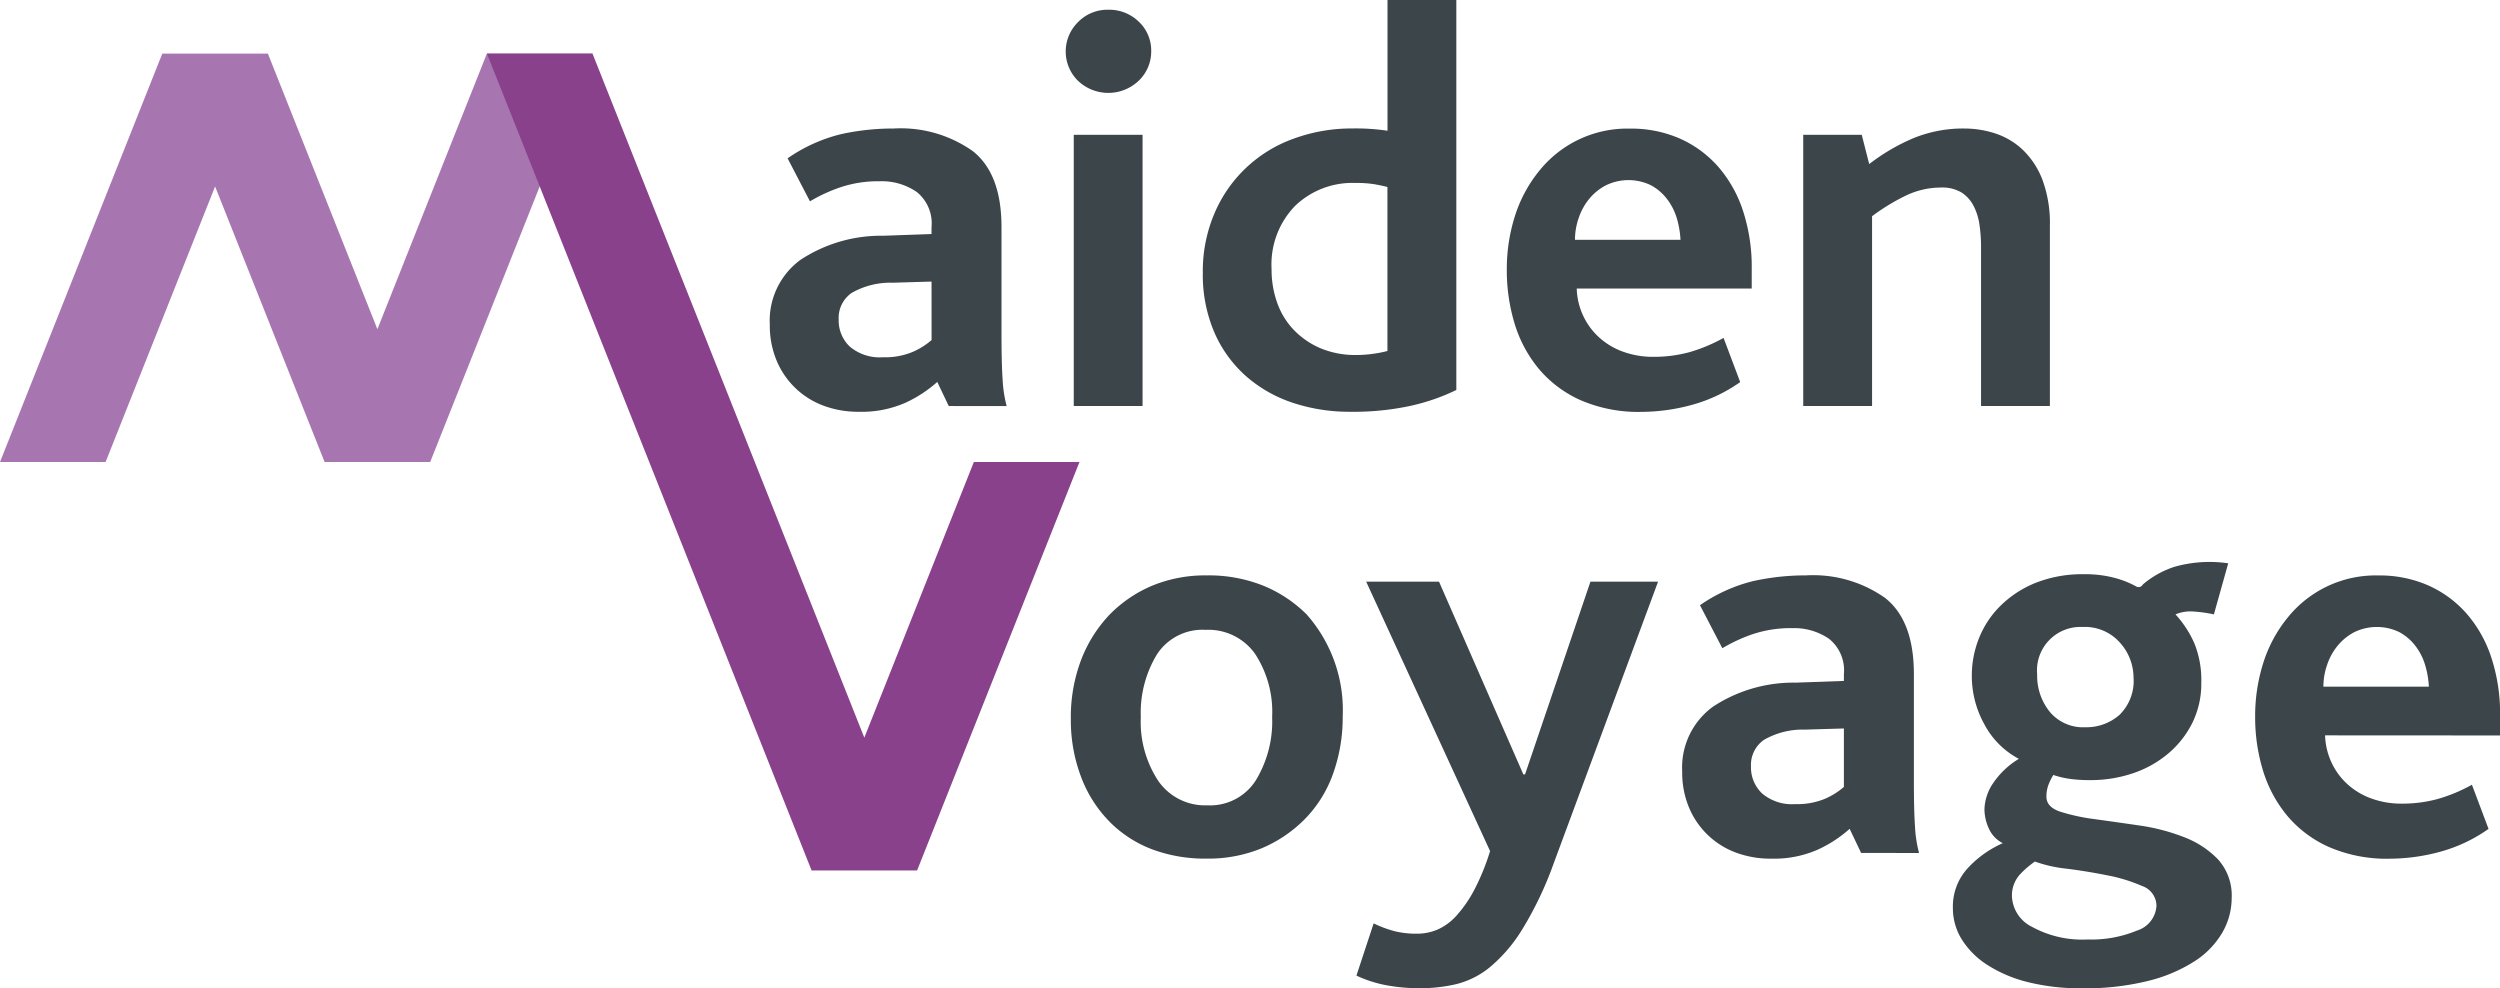<svg viewBox="0 0 194.5 76.888" height="76.888" width="194.5" xmlns="http://www.w3.org/2000/svg" data-name="Group 1877" id="Group_1877">
  <g transform="translate(59.891)" data-name="Group 1877" id="Group_1877-2">
    <path fill="#3b454a" transform="translate(-144.247 -21.754)" d="M158.168,53.343l-.892-1.873a9.945,9.945,0,0,1-2.5,1.628,8.463,8.463,0,0,1-3.613.692,7.683,7.683,0,0,1-2.722-.468,6.323,6.323,0,0,1-3.658-3.5,7.05,7.05,0,0,1-.536-2.81,5.852,5.852,0,0,1,2.387-5.042,11.389,11.389,0,0,1,6.448-1.875l3.747-.133v-.536a3.132,3.132,0,0,0-1.16-2.744,4.794,4.794,0,0,0-2.855-.826,9.3,9.3,0,0,0-3.079.47,12.449,12.449,0,0,0-2.364,1.092l-1.74-3.346a12.457,12.457,0,0,1,4.127-1.874,18.814,18.814,0,0,1,4.127-.446,9.7,9.7,0,0,1,6.157,1.762q2.231,1.763,2.231,5.912v8.344q0,2.276.089,3.548a9.835,9.835,0,0,0,.313,2.03Zm-1.339-9.683-3.033.09a6.043,6.043,0,0,0-3.191.8,2.367,2.367,0,0,0-1,2.053,2.791,2.791,0,0,0,.87,2.12,3.6,3.6,0,0,0,2.566.826,5.584,5.584,0,0,0,2.343-.425,5.667,5.667,0,0,0,1.449-.914Z" data-name="Path 95" id="Path_95"></path>
    <path fill="#3b454a" transform="translate(-172.317 -10.492)" d="M201.029,16.761a3.424,3.424,0,0,1-4.729.022,3.2,3.2,0,0,1,0-4.573,3.184,3.184,0,0,1,2.342-.96,3.283,3.283,0,0,1,2.388.937,3.065,3.065,0,0,1,.96,2.276A3.139,3.139,0,0,1,201.029,16.761Zm-5.065,25.32v-21.1h5.354v21.1Z" data-name="Path 96" id="Path_96"></path>
    <path fill="#3b454a" transform="translate(-185.32 -9.568)" d="M235.2,41.136a21.01,21.01,0,0,1-4.73.468,13.955,13.955,0,0,1-4.44-.692A10.521,10.521,0,0,1,222.4,38.86a9.706,9.706,0,0,1-2.477-3.391,11.369,11.369,0,0,1-.915-4.708,11.431,11.431,0,0,1,.871-4.507,10.523,10.523,0,0,1,6.113-5.867,13.112,13.112,0,0,1,4.707-.825,16.171,16.171,0,0,1,2.678.179V9.568h5.354V39.909A16.052,16.052,0,0,1,235.2,41.136Zm-1.829-17.021c-.358-.09-.715-.164-1.071-.224a9.145,9.145,0,0,0-1.429-.089,6.43,6.43,0,0,0-4.685,1.784,6.542,6.542,0,0,0-1.829,4.908,7.7,7.7,0,0,0,.446,2.655,5.848,5.848,0,0,0,1.316,2.119,6.3,6.3,0,0,0,2.074,1.406,7.019,7.019,0,0,0,2.767.513,9.168,9.168,0,0,0,1.272-.09,8.995,8.995,0,0,0,1.139-.222Z" data-name="Path 97" id="Path_97"></path>
    <path fill="#3b454a" transform="translate(-214.155 -21.754)" d="M276.933,44.2a5.358,5.358,0,0,0,.514,2.142,5.27,5.27,0,0,0,1.272,1.7,5.558,5.558,0,0,0,1.874,1.093,6.749,6.749,0,0,0,2.276.38,10.559,10.559,0,0,0,2.812-.356,12.587,12.587,0,0,0,2.676-1.116l1.294,3.436a11.939,11.939,0,0,1-3.792,1.784,15.035,15.035,0,0,1-3.883.535,11.283,11.283,0,0,1-4.751-.914,9.06,9.06,0,0,1-3.258-2.454,10.074,10.074,0,0,1-1.874-3.524,14.2,14.2,0,0,1-.6-4.128,13.638,13.638,0,0,1,.647-4.261,10.656,10.656,0,0,1,1.9-3.5,8.78,8.78,0,0,1,7.049-3.257,9.4,9.4,0,0,1,3.882.781,8.63,8.63,0,0,1,2.99,2.208,9.9,9.9,0,0,1,1.918,3.436,14.006,14.006,0,0,1,.669,4.462V44.2Zm7.787-5.465a4.608,4.608,0,0,0-.76-1.495,3.915,3.915,0,0,0-1.249-1.072,4.018,4.018,0,0,0-3.5,0,4.229,4.229,0,0,0-1.3,1.049,4.7,4.7,0,0,0-.824,1.495,5.164,5.164,0,0,0-.29,1.7h8.21A7.324,7.324,0,0,0,284.72,38.731Z" data-name="Path 98" id="Path_98"></path>
    <path fill="#3b454a" transform="translate(-242.279 -21.754)" d="M336.513,53.343V40.94a11.868,11.868,0,0,0-.112-1.628,4.656,4.656,0,0,0-.445-1.495,2.748,2.748,0,0,0-.936-1.072,2.913,2.913,0,0,0-1.63-.4,6.311,6.311,0,0,0-2.768.647,15.807,15.807,0,0,0-2.587,1.584V53.343h-5.355v-21.1h4.552l.58,2.276a15.5,15.5,0,0,1,3.479-2.031,10.218,10.218,0,0,1,3.928-.736,7.775,7.775,0,0,1,2.386.379A5.662,5.662,0,0,1,339.75,33.4a6.41,6.41,0,0,1,1.54,2.342,9.741,9.741,0,0,1,.579,3.591v14.01Z" data-name="Path 99" id="Path_99"></path>
  </g>
  <g transform="translate(83.311 43.736)" data-name="Group 1878" id="Group_1878">
    <path fill="#3b454a" transform="translate(-196.222 -107.882)" d="M216.614,124.368a9.609,9.609,0,0,1-2.232,3.548,10.378,10.378,0,0,1-3.324,2.23,10.942,10.942,0,0,1-4.306.8,11.745,11.745,0,0,1-4.06-.669,9.334,9.334,0,0,1-3.213-1.963,9.922,9.922,0,0,1-2.409-3.59,12.448,12.448,0,0,1-.848-4.664,12.575,12.575,0,0,1,.8-4.574A10.589,10.589,0,0,1,199.3,111.9a10.16,10.16,0,0,1,3.3-2.208,10.84,10.84,0,0,1,4.194-.781,11.434,11.434,0,0,1,4.4.8,10.292,10.292,0,0,1,3.369,2.232,11.222,11.222,0,0,1,2.81,7.943A12.972,12.972,0,0,1,216.614,124.368ZM210.545,115a4.448,4.448,0,0,0-3.838-1.852,4.216,4.216,0,0,0-3.791,1.919,8.737,8.737,0,0,0-1.25,4.861,8.349,8.349,0,0,0,1.361,4.977,4.426,4.426,0,0,0,3.815,1.895,4.213,4.213,0,0,0,3.77-1.941,8.828,8.828,0,0,0,1.272-4.931A8.239,8.239,0,0,0,210.545,115Z" data-name="Path 100" id="Path_100"></path>
    <path fill="#3b454a" transform="translate(-223.314 -108.481)" d="M260.883,131.906a27.563,27.563,0,0,1-2.454,5.153A11.99,11.99,0,0,1,255.907,140a6.653,6.653,0,0,1-2.633,1.317,12.242,12.242,0,0,1-2.743.311,13.943,13.943,0,0,1-2.745-.246,9.558,9.558,0,0,1-2.253-.735l1.34-4.061a9.34,9.34,0,0,0,1.606.6,7.017,7.017,0,0,0,1.784.2,4.07,4.07,0,0,0,1.561-.312,4.314,4.314,0,0,0,1.473-1.071,9.747,9.747,0,0,0,1.384-1.986,17.648,17.648,0,0,0,1.25-3.057L246.292,110h5.667l6.559,14.991h.134L263.739,110H269Z" data-name="Path 101" id="Path_101"></path>
    <path fill="#3b454a" transform="translate(-254.216 -107.882)" d="M315.7,130.505l-.892-1.876a9.874,9.874,0,0,1-2.5,1.628,8.471,8.471,0,0,1-3.613.692,7.688,7.688,0,0,1-2.723-.467,6.332,6.332,0,0,1-3.658-3.5,7.061,7.061,0,0,1-.534-2.81,5.852,5.852,0,0,1,2.386-5.041,11.385,11.385,0,0,1,6.447-1.875l3.747-.134v-.536a3.13,3.13,0,0,0-1.16-2.744,4.789,4.789,0,0,0-2.854-.826,9.323,9.323,0,0,0-3.079.468,12.465,12.465,0,0,0-2.364,1.094l-1.74-3.346a12.455,12.455,0,0,1,4.128-1.875,18.891,18.891,0,0,1,4.126-.446,9.7,9.7,0,0,1,6.157,1.761q2.23,1.765,2.231,5.914v8.343q0,2.278.089,3.548a9.834,9.834,0,0,0,.313,2.031Zm-1.34-9.684-3.033.089a6.034,6.034,0,0,0-3.19.8,2.365,2.365,0,0,0-1.005,2.051,2.787,2.787,0,0,0,.87,2.12,3.59,3.59,0,0,0,2.568.825,5.622,5.622,0,0,0,2.342-.424,5.689,5.689,0,0,0,1.448-.914Z" data-name="Path 102" id="Path_102"></path>
    <path fill="#3b454a" transform="translate(-279.893 -106.63)" d="M369.488,135.433a6.639,6.639,0,0,1-2.143,2.23,11.979,11.979,0,0,1-3.616,1.54,20.288,20.288,0,0,1-5.174.58,16.81,16.81,0,0,1-4.238-.489,10.424,10.424,0,0,1-3.168-1.361,6.376,6.376,0,0,1-1.962-1.988,4.583,4.583,0,0,1-.67-2.409,4.4,4.4,0,0,1,1.139-3.079,8.133,8.133,0,0,1,2.742-1.962,2.37,2.37,0,0,1-1.092-1.159,3.654,3.654,0,0,1-.334-1.473,3.8,3.8,0,0,1,.669-2.03,6.382,6.382,0,0,1,2.008-1.9,6.443,6.443,0,0,1-2.677-2.677,7.743,7.743,0,0,1-.983-3.79,7.838,7.838,0,0,1,.56-2.923,7.382,7.382,0,0,1,1.672-2.521,8.277,8.277,0,0,1,2.744-1.786,9.873,9.873,0,0,1,3.77-.668,8.87,8.87,0,0,1,2.3.269,7.3,7.3,0,0,1,1.721.669.366.366,0,0,0,.534-.135,7.2,7.2,0,0,1,2.475-1.383,9.994,9.994,0,0,1,4.173-.268l-1.114,3.972a10.894,10.894,0,0,0-1.609-.223,3.027,3.027,0,0,0-1.381.223,8.24,8.24,0,0,1,1.47,2.254,7.6,7.6,0,0,1,.538,3.056,6.893,6.893,0,0,1-.692,3.124,7.517,7.517,0,0,1-1.872,2.387,8.432,8.432,0,0,1-2.745,1.539,10.287,10.287,0,0,1-3.346.535,11.456,11.456,0,0,1-1.516-.089,7.131,7.131,0,0,1-1.34-.311,4.489,4.489,0,0,0-.4.825,2.574,2.574,0,0,0-.136.87q0,.8,1.072,1.16a15.135,15.135,0,0,0,2.677.58q1.606.222,3.457.491a15.622,15.622,0,0,1,3.457.894,7.31,7.31,0,0,1,2.68,1.74,4.2,4.2,0,0,1,1.068,3.032A5.37,5.37,0,0,1,369.488,135.433Zm-6.269-3.616a12.521,12.521,0,0,0-2.7-.824q-1.562-.315-3.144-.514a10.53,10.53,0,0,1-2.478-.557,7.228,7.228,0,0,0-1.159,1,2.423,2.423,0,0,0-.624,1.761,2.775,2.775,0,0,0,1.56,2.32,8.117,8.117,0,0,0,4.329.982,9.269,9.269,0,0,0,3.836-.692,2.152,2.152,0,0,0,1.517-1.942A1.65,1.65,0,0,0,363.219,131.818Zm-1.7-18.919a3.636,3.636,0,0,0-2.92-1.225,3.381,3.381,0,0,0-3.525,3.7,4.443,4.443,0,0,0,.98,2.9,3.366,3.366,0,0,0,2.765,1.2,3.887,3.887,0,0,0,2.657-.96,3.684,3.684,0,0,0,1.094-2.923A4.075,4.075,0,0,0,361.521,112.9Z" data-name="Path 103" id="Path_103"></path>
    <path fill="#3b454a" transform="translate(-308.564 -107.882)" d="M406.144,121.357a5.42,5.42,0,0,0,.514,2.141,5.289,5.289,0,0,0,1.273,1.7,5.6,5.6,0,0,0,1.872,1.092,6.793,6.793,0,0,0,2.278.379,10.48,10.48,0,0,0,2.809-.357,12.562,12.562,0,0,0,2.679-1.113l1.292,3.434a11.95,11.95,0,0,1-3.79,1.787,15.107,15.107,0,0,1-3.882.533,11.284,11.284,0,0,1-4.753-.914,9.026,9.026,0,0,1-3.257-2.453,10.094,10.094,0,0,1-1.875-3.525,14.123,14.123,0,0,1-.6-4.128,13.657,13.657,0,0,1,.647-4.259,10.609,10.609,0,0,1,1.9-3.5,8.784,8.784,0,0,1,7.049-3.258,9.419,9.419,0,0,1,3.884.781,8.644,8.644,0,0,1,2.989,2.208,9.908,9.908,0,0,1,1.918,3.437,14.063,14.063,0,0,1,.67,4.462v1.561Zm7.785-5.467a4.51,4.51,0,0,0-.758-1.493,3.91,3.91,0,0,0-1.249-1.071,4.017,4.017,0,0,0-3.5,0,4.2,4.2,0,0,0-1.295,1.049,4.685,4.685,0,0,0-.824,1.494,5.191,5.191,0,0,0-.29,1.7h8.207A7.152,7.152,0,0,0,413.93,115.89Z" data-name="Path 104" id="Path_104"></path>
  </g>
  <path fill="#a776b0" transform="translate(-11.333 -14.654)" d="M49.212,18.825,40.694,40.267,32.175,18.825H23.959L11.333,50.6h8.214l8.521-21.439L36.588,50.6H44.8L57.43,18.825Z" data-name="Path 105" id="Path_105"></path>
  <path fill="#8a418c" transform="translate(-57.518 -14.654)" d="M133.283,50.6l-8.521,21.443L103.615,18.825H95.4l25.259,63.549h8.21L141.5,50.6Z" data-name="Path 106" id="Path_106"></path>
</svg>
